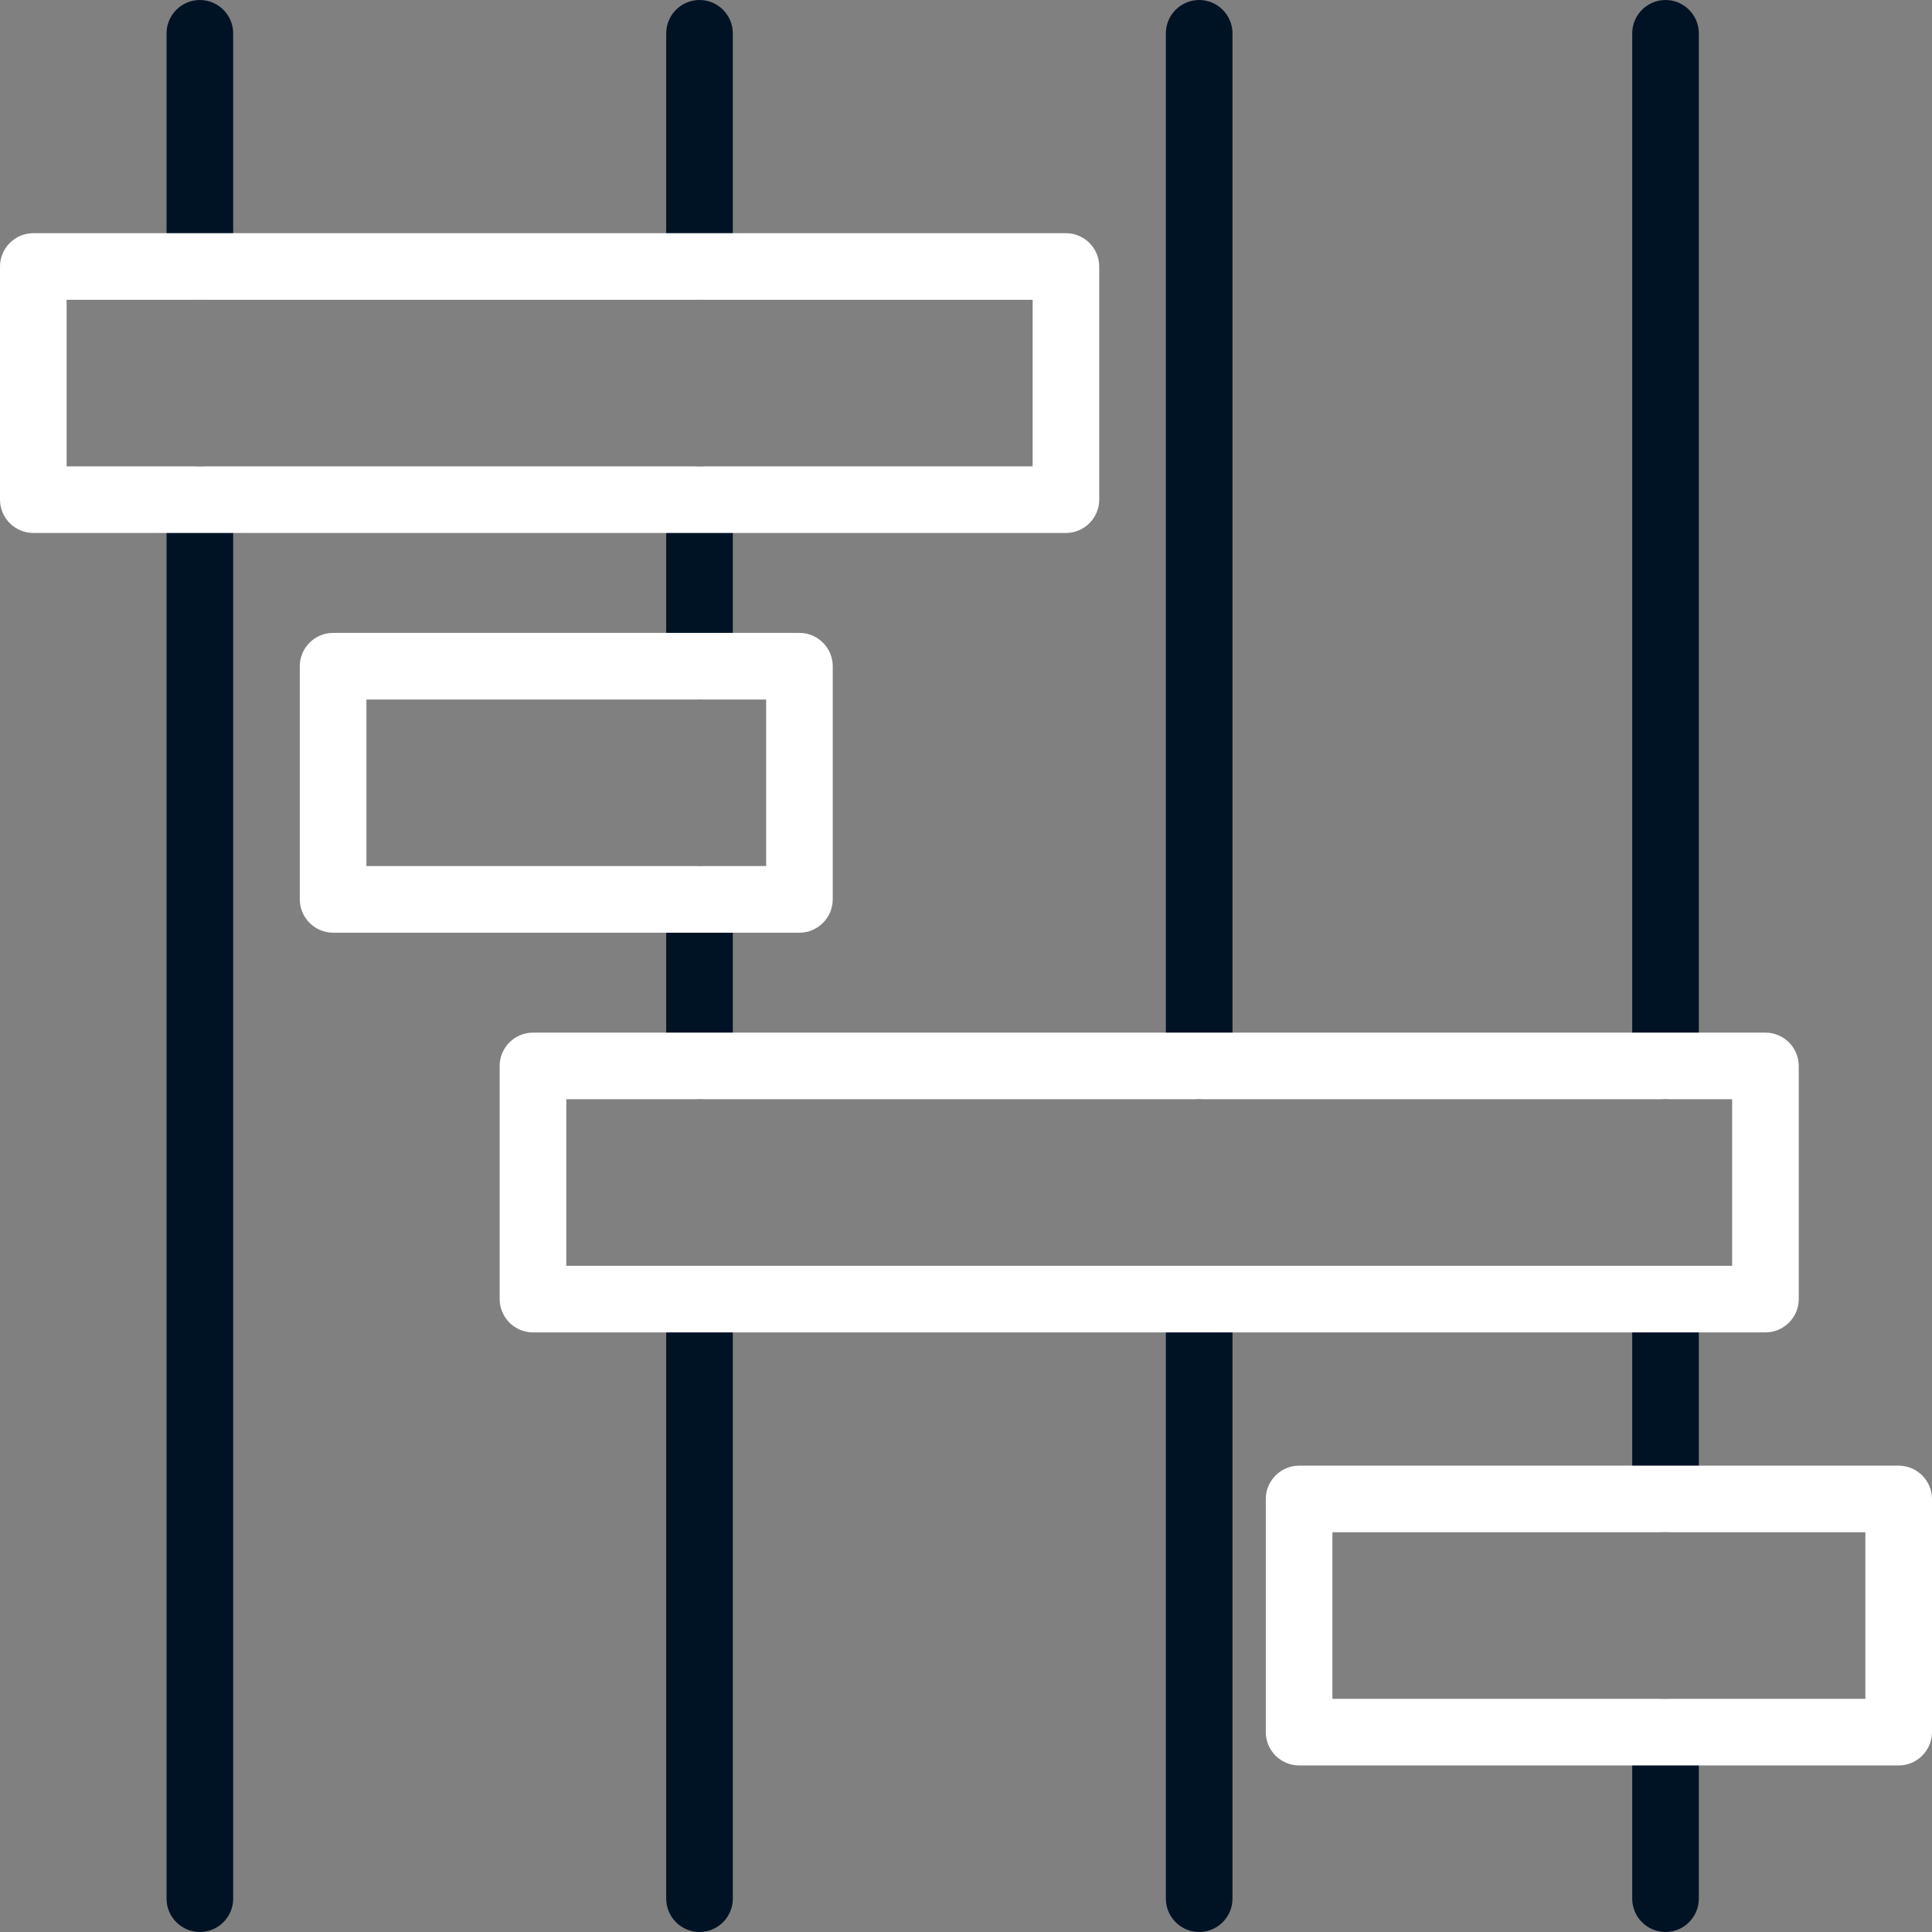 <?xml version="1.0" encoding="UTF-8"?>
<svg xmlns="http://www.w3.org/2000/svg" width="72" height="72" viewBox="0 0 72 72" fill="none">
  <rect x="0" y="0" width="72" height="72" fill="#808080" stroke="none"/>
  <g clip-path="url(#clip0_45_167)">
    <path d="M62.069 57.103C61.386 57.103 60.828 56.545 60.828 55.862V48.414C60.828 47.731 61.386 47.172 62.069 47.172C62.752 47.172 63.31 47.731 63.31 48.414V55.862C63.31 56.545 62.752 57.103 62.069 57.103Z" fill="#001325"></path>
    <path d="M62.069 56.793C61.56 56.793 61.138 56.371 61.138 55.862V48.414C61.138 47.905 61.56 47.483 62.069 47.483C62.578 47.483 63 47.905 63 48.414V55.862C63 56.371 62.578 56.793 62.069 56.793Z" fill="#001325"></path>
    <path d="M7.448 17.379C6.766 17.379 6.207 17.938 6.207 18.621V70.759C6.207 71.441 6.766 72 7.448 72C8.131 72 8.69 71.441 8.69 70.759V18.621C8.69 17.938 8.131 17.379 7.448 17.379Z" fill="#001325"></path>
    <path d="M7.448 0C6.766 0 6.207 0.559 6.207 1.241V9.931C6.207 10.614 6.766 11.172 7.448 11.172C8.131 11.172 8.69 10.614 8.69 9.931V1.241C8.69 0.559 8.131 0 7.448 0Z" fill="#001325"></path>
    <path d="M62.069 63.31C61.386 63.31 60.828 63.869 60.828 64.552V70.759C60.828 71.441 61.386 72 62.069 72C62.752 72 63.31 71.441 63.31 70.759V64.552C63.31 63.869 62.752 63.31 62.069 63.31Z" fill="#001325"></path>
    <path d="M62.069 0C61.386 0 60.828 0.559 60.828 1.241V39.724C60.828 40.407 61.386 40.965 62.069 40.965C62.752 40.965 63.31 40.407 63.31 39.724V1.241C63.31 0.559 62.752 0 62.069 0Z" fill="#001325"></path>
    <path d="M44.69 47.172C44.007 47.172 43.448 47.731 43.448 48.414V70.759C43.448 71.441 44.007 72 44.69 72C45.372 72 45.931 71.441 45.931 70.759V48.414C45.931 47.731 45.372 47.172 44.69 47.172Z" fill="#001325"></path>
    <path d="M44.69 0C44.007 0 43.448 0.559 43.448 1.241V39.724C43.448 40.407 44.007 40.965 44.69 40.965C45.372 40.965 45.931 40.407 45.931 39.724V1.241C45.931 0.559 45.372 0 44.69 0Z" fill="#001325"></path>
    <path d="M26.069 47.172C25.386 47.172 24.828 47.731 24.828 48.414V70.759C24.828 71.441 25.386 72 26.069 72C26.752 72 27.31 71.441 27.31 70.759V48.414C27.31 47.731 26.752 47.172 26.069 47.172Z" fill="#001325"></path>
    <path d="M26.069 17.379C25.386 17.379 24.828 17.938 24.828 18.621V24.828C24.828 25.51 25.386 26.069 26.069 26.069C26.752 26.069 27.31 25.51 27.31 24.828V18.621C27.31 17.938 26.752 17.379 26.069 17.379Z" fill="#001325"></path>
    <path d="M26.069 0C25.386 0 24.828 0.559 24.828 1.241V9.931C24.828 10.614 25.386 11.172 26.069 11.172C26.752 11.172 27.31 10.614 27.31 9.931V1.241C27.31 0.559 26.752 0 26.069 0Z" fill="#001325"></path>
    <path d="M26.069 32.276C25.386 32.276 24.828 32.834 24.828 33.517V39.724C24.828 40.407 25.386 40.965 26.069 40.965C26.752 40.965 27.31 40.407 27.31 39.724V33.517C27.31 32.834 26.752 32.276 26.069 32.276Z" fill="#001325"></path>
    <path d="M40.965 18.621V9.931C40.965 9.248 40.407 8.69 39.724 8.69H1.241C0.559 8.69 0 9.248 0 9.931V18.621C0 19.303 0.559 19.862 1.241 19.862H39.724C40.407 19.862 40.965 19.303 40.965 18.621ZM38.483 11.172V17.379H2.483V11.172H38.483Z" fill="white"></path>
    <path d="M31.034 33.517V24.828C31.034 24.145 30.476 23.586 29.793 23.586H12.414C11.731 23.586 11.172 24.145 11.172 24.828V33.517C11.172 34.2 11.731 34.759 12.414 34.759H29.793C30.476 34.759 31.034 34.2 31.034 33.517ZM28.552 26.069V32.276H13.655V26.069H28.552Z" fill="white"></path>
    <path d="M67.034 48.414V39.724C67.034 39.041 66.476 38.483 65.793 38.483H19.862C19.179 38.483 18.621 39.041 18.621 39.724V48.414C18.621 49.096 19.179 49.655 19.862 49.655H65.793C66.476 49.655 67.034 49.096 67.034 48.414ZM64.552 40.965V47.172H21.104V40.965H64.552Z" fill="white"></path>
    <path d="M70.759 54.621H48.414C47.731 54.621 47.172 55.179 47.172 55.862V64.552C47.172 65.234 47.731 65.793 48.414 65.793H70.759C71.441 65.793 72 65.234 72 64.552V55.862C72 55.179 71.441 54.621 70.759 54.621ZM49.655 63.31V57.103H69.517V63.31H49.655Z" fill="white"></path>
  </g>
  <defs>
    <clipPath id="clip0_45_167">
      <rect width="72" height="72" fill="white"></rect>
    </clipPath>
  </defs>
</svg>
